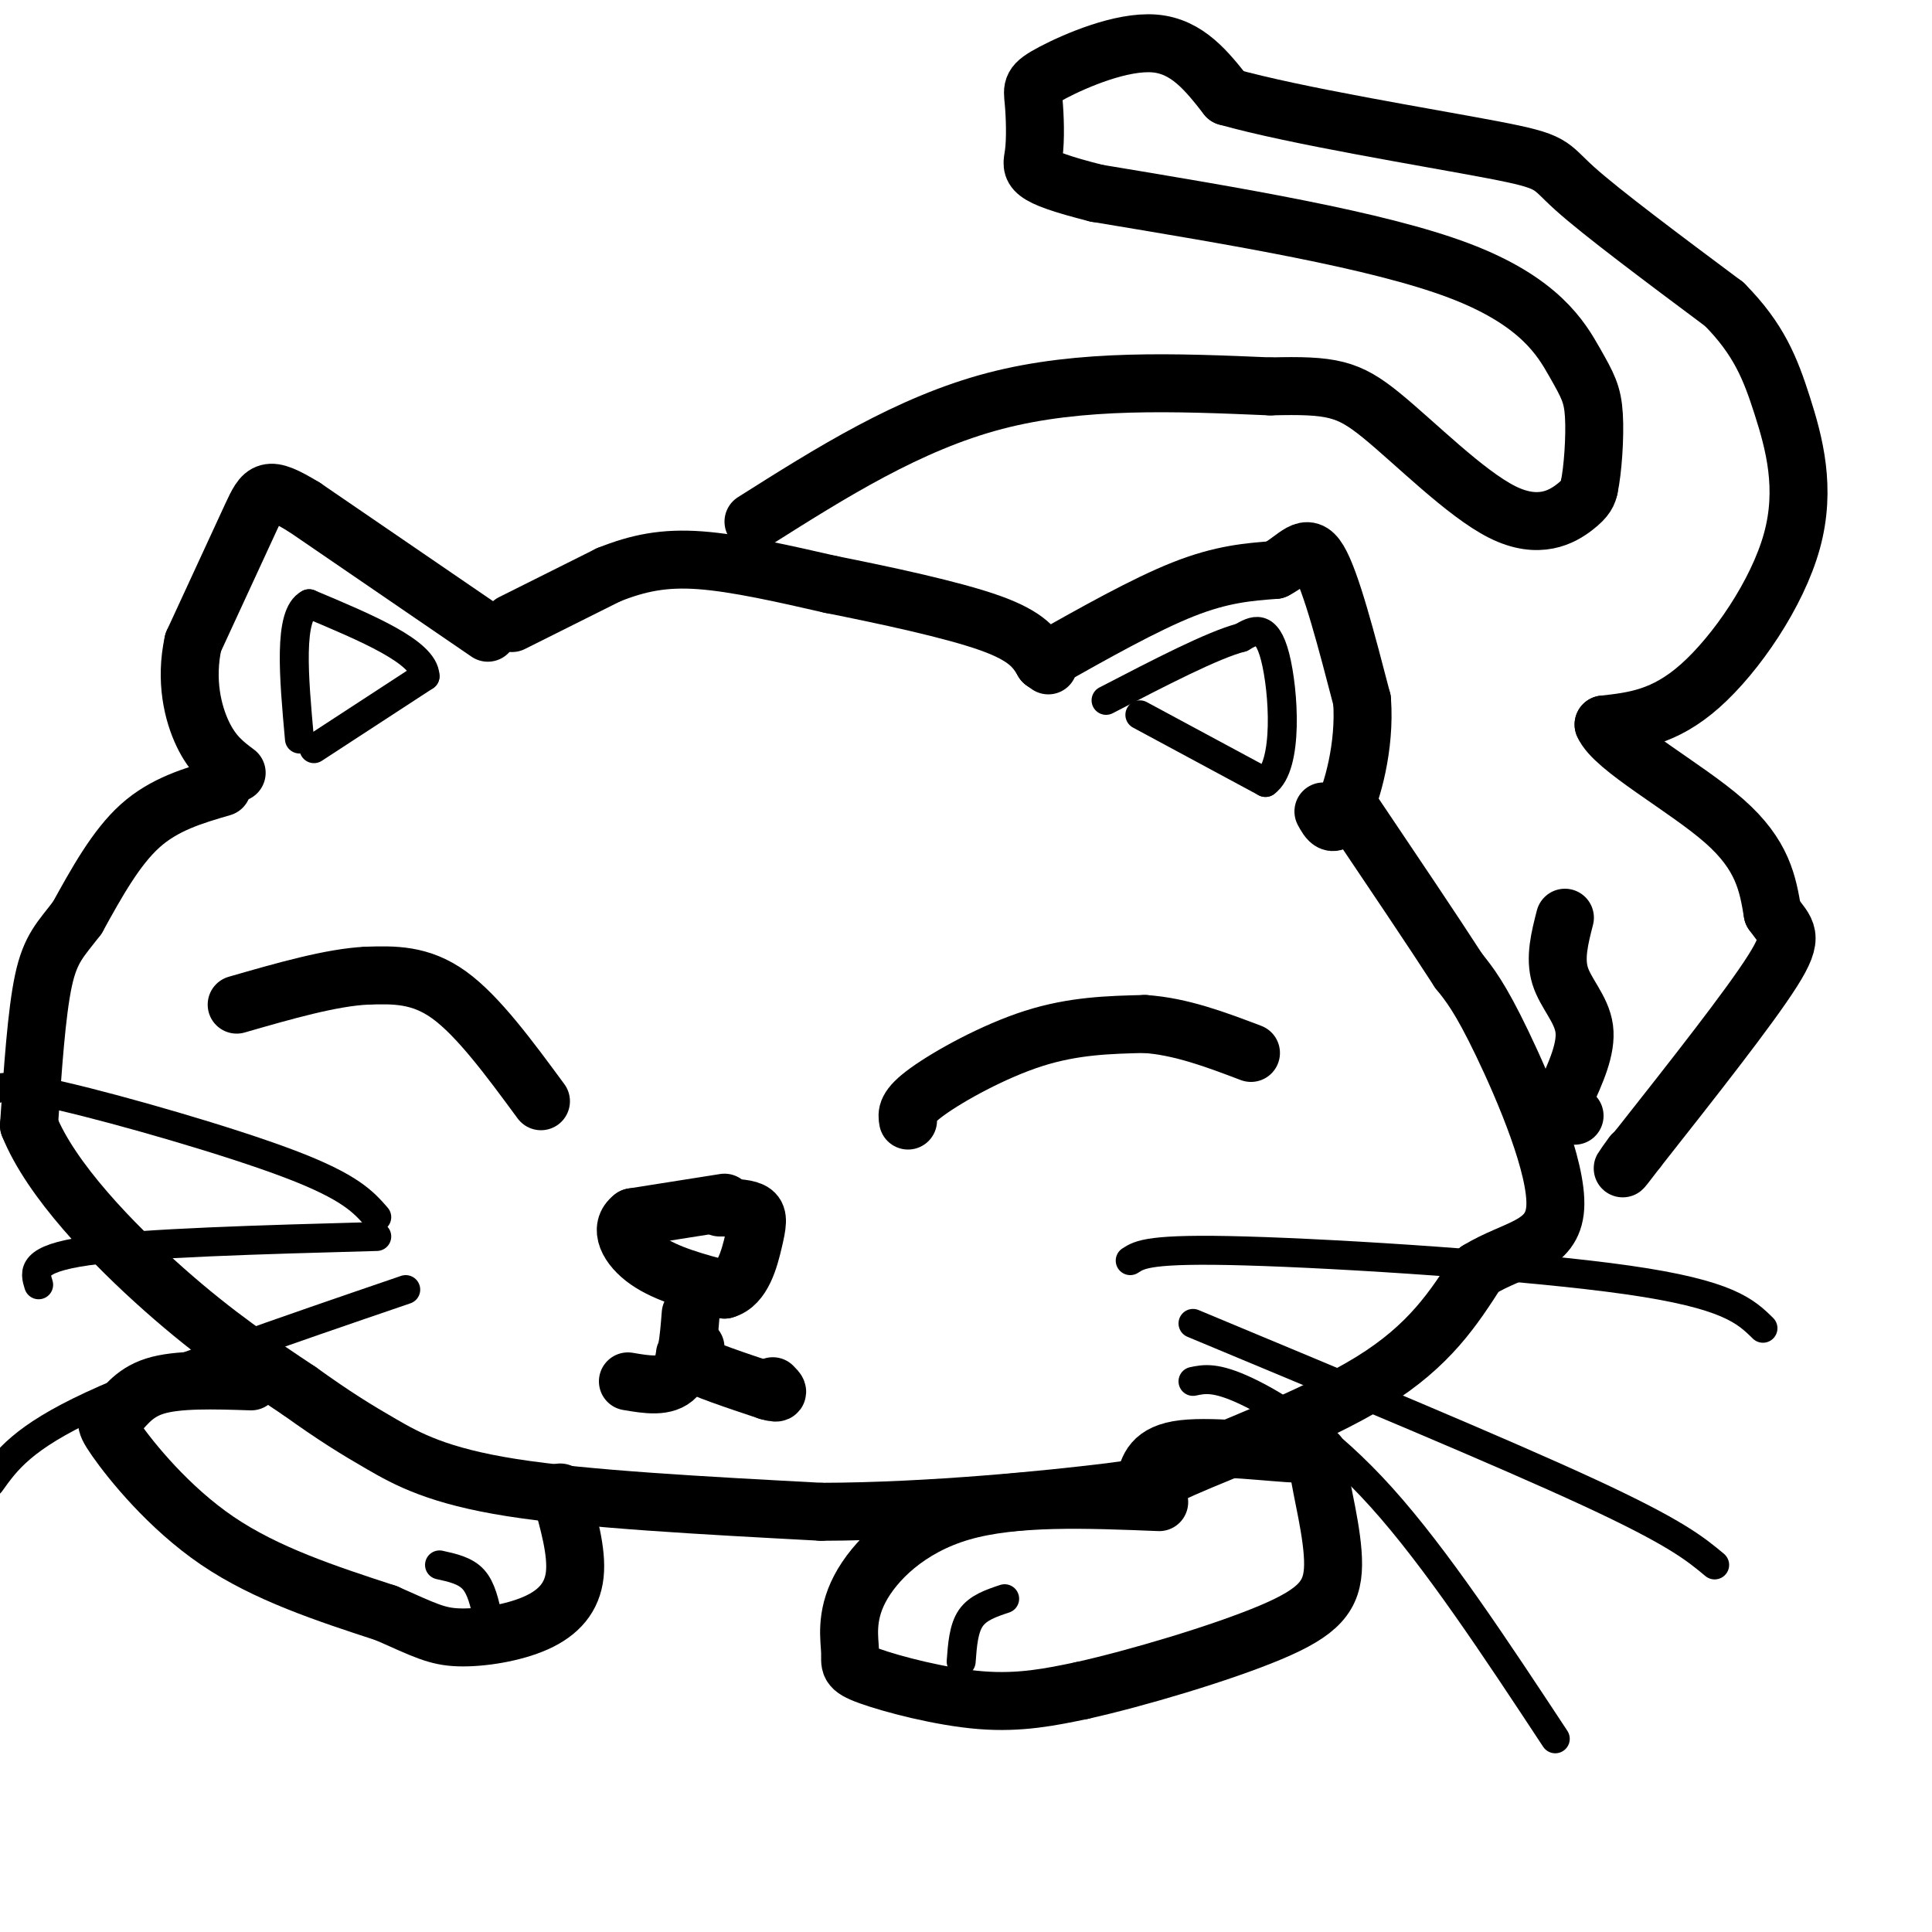 <svg viewBox='0 0 400 400' version='1.1' xmlns='http://www.w3.org/2000/svg' xmlns:xlink='http://www.w3.org/1999/xlink'><g fill='none' stroke='rgb(0,0,0)' stroke-width='12' stroke-linecap='round' stroke-linejoin='round'><path d='M106,129c0.000,0.000 20.000,-10.000 20,-10'/><path d='M126,119c6.133,-2.444 11.467,-3.556 19,-3c7.533,0.556 17.267,2.778 27,5'/><path d='M172,121c11.044,2.200 25.156,5.200 33,8c7.844,2.800 9.422,5.400 11,8'/><path d='M216,137c1.833,1.333 0.917,0.667 0,0'/><path d='M216,137c10.500,-5.917 21.000,-11.833 29,-15c8.000,-3.167 13.500,-3.583 19,-4'/><path d='M264,118c4.556,-2.356 6.444,-6.244 9,-2c2.556,4.244 5.778,16.622 9,29'/><path d='M282,145c0.689,9.622 -2.089,19.178 -4,23c-1.911,3.822 -2.956,1.911 -4,0'/><path d='M101,131c0.000,0.000 -38.000,-26.000 -38,-26'/><path d='M63,105c-7.822,-4.756 -8.378,-3.644 -11,2c-2.622,5.644 -7.311,15.822 -12,26'/><path d='M40,133c-1.733,7.911 -0.067,14.689 2,19c2.067,4.311 4.533,6.156 7,8'/><path d='M46,163c-6.000,1.750 -12.000,3.500 -17,8c-5.000,4.500 -9.000,11.750 -13,19'/><path d='M16,190c-3.444,4.511 -5.556,6.289 -7,13c-1.444,6.711 -2.222,18.356 -3,30'/><path d='M6,233c4.511,11.289 17.289,24.511 28,34c10.711,9.489 19.356,15.244 28,21'/><path d='M62,288c7.333,5.262 11.667,7.917 17,11c5.333,3.083 11.667,6.595 27,9c15.333,2.405 39.667,3.702 64,5'/><path d='M170,313c22.845,-0.043 47.959,-2.651 59,-4c11.041,-1.349 8.011,-1.440 16,-5c7.989,-3.560 26.997,-10.589 39,-18c12.003,-7.411 17.002,-15.206 22,-23'/><path d='M306,263c7.571,-4.655 15.500,-4.792 16,-13c0.500,-8.208 -6.429,-24.488 -11,-34c-4.571,-9.512 -6.786,-12.256 -9,-15'/><path d='M302,201c-5.167,-8.000 -13.583,-20.500 -22,-33'/><path d='M156,108c16.083,-10.167 32.167,-20.333 50,-25c17.833,-4.667 37.417,-3.833 57,-3'/><path d='M263,80c12.742,-0.321 16.096,0.378 23,6c6.904,5.622 17.359,16.167 25,20c7.641,3.833 12.469,0.952 15,-1c2.531,-1.952 2.766,-2.976 3,-4'/><path d='M329,101c0.789,-3.601 1.263,-10.604 1,-15c-0.263,-4.396 -1.263,-6.183 -4,-11c-2.737,-4.817 -7.211,-12.662 -24,-19c-16.789,-6.338 -45.895,-11.169 -75,-16'/><path d='M227,40c-14.559,-3.682 -13.456,-4.887 -13,-8c0.456,-3.113 0.267,-8.133 0,-11c-0.267,-2.867 -0.610,-3.579 4,-6c4.610,-2.421 14.174,-6.549 21,-6c6.826,0.549 10.913,5.774 15,11'/><path d='M254,20c14.119,4.000 41.917,8.500 55,11c13.083,2.500 11.452,3.000 17,8c5.548,5.000 18.274,14.500 31,24'/><path d='M357,63c7.153,7.225 9.536,13.287 12,21c2.464,7.713 5.010,17.077 2,28c-3.010,10.923 -11.574,23.407 -19,30c-7.426,6.593 -13.713,7.297 -20,8'/><path d='M332,150c2.000,4.844 17.000,12.956 25,20c8.000,7.044 9.000,13.022 10,19'/><path d='M367,189c2.800,3.978 4.800,4.422 0,12c-4.800,7.578 -16.400,22.289 -28,37'/><path d='M339,238c-4.833,6.333 -2.917,3.667 -1,1'/><path d='M324,190c-1.067,4.156 -2.133,8.311 -1,12c1.133,3.689 4.467,6.911 5,11c0.533,4.089 -1.733,9.044 -4,14'/><path d='M324,227c-0.333,3.000 0.833,3.500 2,4'/><path d='M52,286c-7.659,-0.249 -15.317,-0.498 -20,1c-4.683,1.498 -6.389,4.742 -8,6c-1.611,1.258 -3.126,0.531 0,5c3.126,4.469 10.893,14.134 21,21c10.107,6.866 22.553,10.933 35,15'/><path d='M80,334c7.979,3.530 10.427,4.853 15,5c4.573,0.147 11.270,-0.884 16,-3c4.730,-2.116 7.494,-5.319 8,-10c0.506,-4.681 -1.247,-10.841 -3,-17'/><path d='M240,311c-15.003,-0.601 -30.007,-1.203 -41,2c-10.993,3.203 -17.976,10.209 -21,16c-3.024,5.791 -2.089,10.367 -2,13c0.089,2.633 -0.668,3.324 4,5c4.668,1.676 14.762,4.336 23,5c8.238,0.664 14.619,-0.668 21,-2'/><path d='M224,350c11.236,-2.493 28.826,-7.724 39,-12c10.174,-4.276 12.930,-7.596 13,-14c0.070,-6.404 -2.548,-15.892 -3,-20c-0.452,-4.108 1.263,-2.837 -4,-3c-5.263,-0.163 -17.504,-1.761 -24,-1c-6.496,0.761 -7.248,3.880 -8,7'/><path d='M237,307c-1.333,1.333 -0.667,1.167 0,1'/><path d='M150,249c0.000,0.000 -19.000,3.000 -19,3'/><path d='M131,252c-3.000,2.200 -1.000,6.200 3,9c4.000,2.800 10.000,4.400 16,6'/><path d='M150,267c3.762,-0.988 5.167,-6.458 6,-10c0.833,-3.542 1.095,-5.155 0,-6c-1.095,-0.845 -3.548,-0.923 -6,-1'/><path d='M150,250c-1.167,-0.167 -1.083,-0.083 -1,0'/><path d='M112,228c-6.500,-8.833 -13.000,-17.667 -19,-22c-6.000,-4.333 -11.500,-4.167 -17,-4'/><path d='M76,202c-7.333,0.333 -17.167,3.167 -27,6'/><path d='M188,232c-0.244,-1.378 -0.489,-2.756 4,-6c4.489,-3.244 13.711,-8.356 22,-11c8.289,-2.644 15.644,-2.822 23,-3'/><path d='M237,212c7.500,0.500 14.750,3.250 22,6'/><path d='M143,272c-0.417,5.333 -0.833,10.667 -3,13c-2.167,2.333 -6.083,1.667 -10,1'/><path d='M144,279c-1.750,0.750 -3.500,1.500 -1,3c2.500,1.500 9.250,3.750 16,6'/><path d='M159,288c2.833,0.833 1.917,-0.083 1,-1'/></g>
<g fill='none' stroke='rgb(0,0,0)' stroke-width='6' stroke-linecap='round' stroke-linejoin='round'><path d='M65,155c0.000,0.000 23.000,-15.000 23,-15'/><path d='M88,140c-0.167,-5.000 -12.083,-10.000 -24,-15'/><path d='M64,125c-4.333,2.167 -3.167,15.083 -2,28'/><path d='M236,148c0.000,0.000 26.000,14.000 26,14'/><path d='M262,162c4.800,-3.422 3.800,-18.978 2,-26c-1.800,-7.022 -4.400,-5.511 -7,-4'/><path d='M257,132c-5.833,1.500 -16.917,7.250 -28,13'/><path d='M234,261c1.978,-1.289 3.956,-2.578 24,-2c20.044,0.578 58.156,3.022 79,6c20.844,2.978 24.422,6.489 28,10'/><path d='M247,274c32.000,13.333 64.000,26.667 82,35c18.000,8.333 22.000,11.667 26,15'/><path d='M247,286c2.333,-0.489 4.667,-0.978 11,2c6.333,2.978 16.667,9.422 28,22c11.333,12.578 23.667,31.289 36,50'/><path d='M78,252c-2.711,-3.111 -5.422,-6.222 -18,-11c-12.578,-4.778 -35.022,-11.222 -47,-14c-11.978,-2.778 -13.489,-1.889 -15,-1'/><path d='M78,256c-24.167,0.667 -48.333,1.333 -60,3c-11.667,1.667 -10.833,4.333 -10,7'/><path d='M84,267c-25.333,8.667 -50.667,17.333 -65,24c-14.333,6.667 -17.667,11.333 -21,16'/><path d='M208,331c-2.750,0.917 -5.500,1.833 -7,4c-1.500,2.167 -1.750,5.583 -2,9'/><path d='M91,324c2.667,0.583 5.333,1.167 7,3c1.667,1.833 2.333,4.917 3,8'/></g>
</svg>